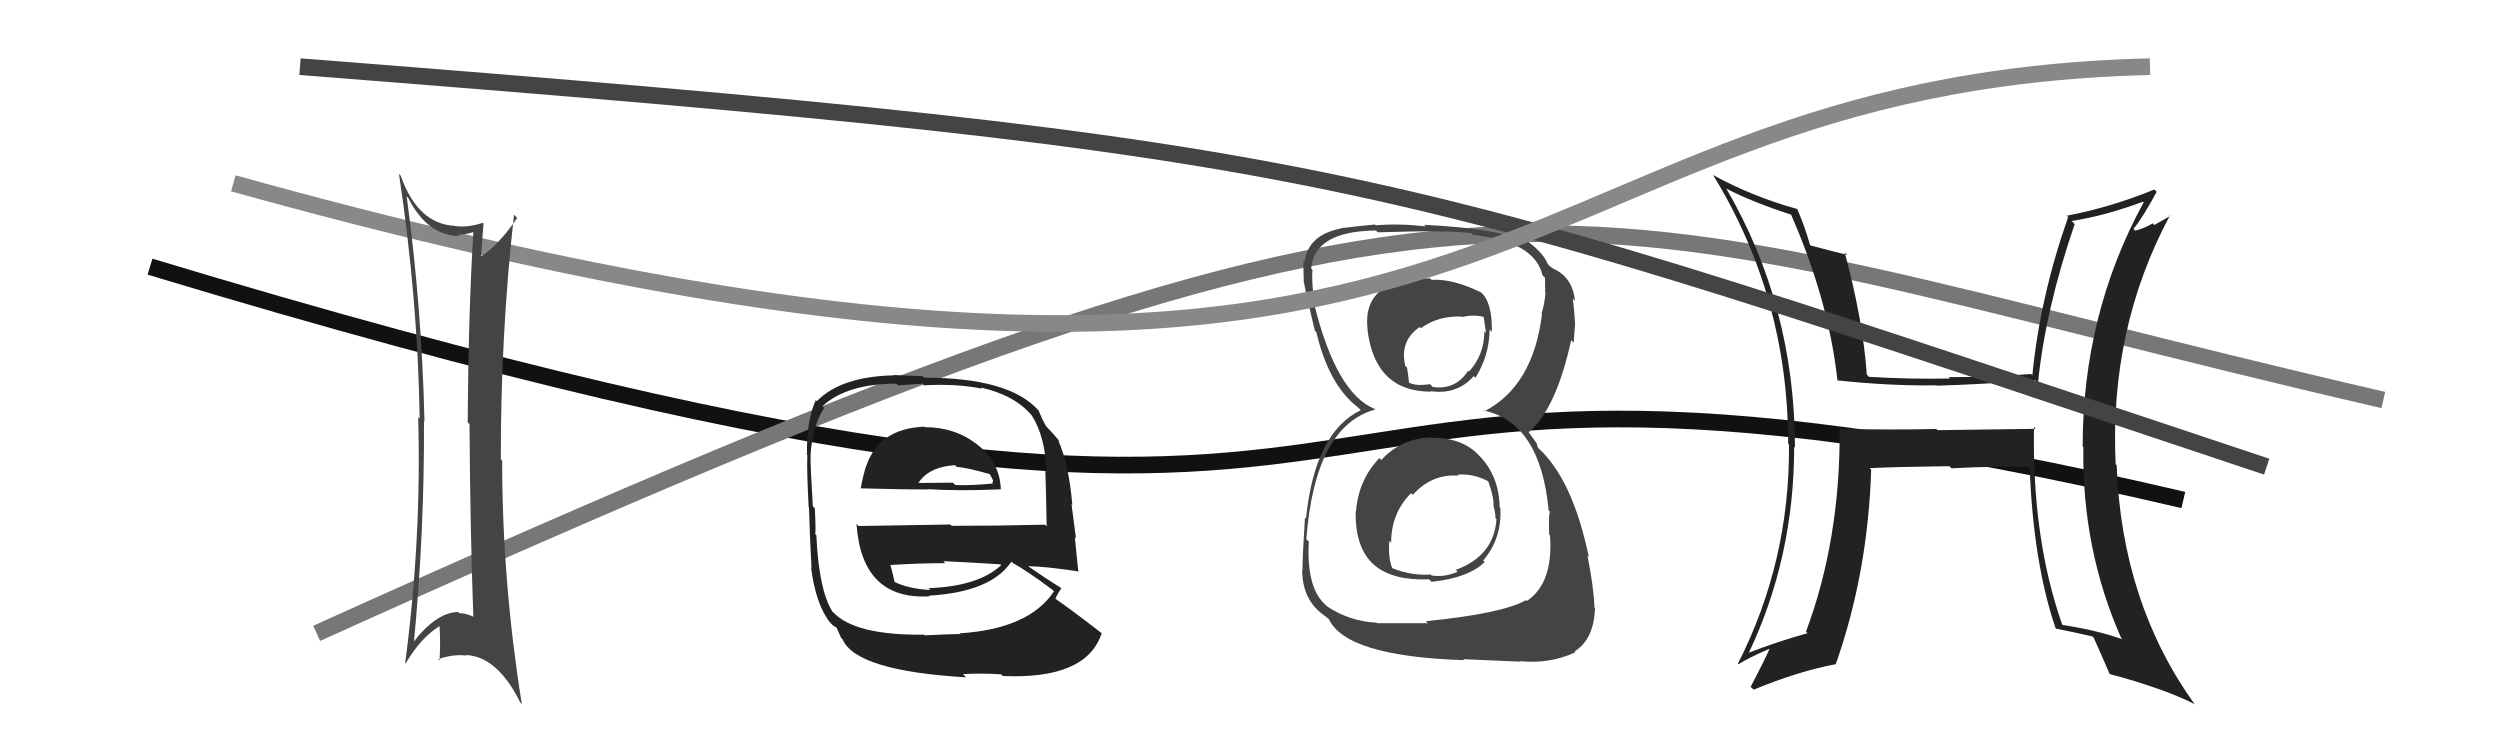 <svg xmlns="http://www.w3.org/2000/svg" width="150" height="44" viewBox="0,0,150,44"><path d="M9 16 C95 42,67 15,131 30" stroke="#111" fill="none"/><path d="M19 38 C92 5,91 12,143 24" stroke="#777" fill="none"/><path fill="#222" d="M122.10 25.68L122.15 25.73L116.25 25.81L116.18 25.74Q113.28 25.80 110.35 25.73L110.35 25.73L110.38 25.76Q110.42 32.38 108.36 37.90L108.49 38.04L108.45 37.99Q106.63 38.50 104.88 39.18L104.74 39.04L104.91 39.21Q107.65 33.46 107.65 26.80L107.66 26.81L107.70 26.85Q107.68 18.34 103.57 11.30L103.54 11.28L103.59 11.32Q105.11 12.12 107.59 12.92L107.45 12.79L107.40 12.73Q109.72 17.98 110.25 22.85L110.19 22.80L110.21 22.82Q113.34 23.16 116.19 23.12L116.28 23.21L116.21 23.14Q118.81 23.07 122.12 22.81L122.13 22.82L122.28 22.97Q122.73 18.55 124.48 13.45L124.41 13.37L124.30 13.26Q126.34 12.94 128.58 12.10L128.50 12.02L128.62 12.14Q124.96 18.84 124.96 26.79L124.97 26.80L125.00 26.83Q124.91 32.95 127.27 38.28L127.39 38.40L127.35 38.36Q125.82 37.81 123.76 37.50L123.61 37.35L123.73 37.47Q121.92 32.32 122.04 25.62ZM123.45 37.80L123.36 37.72L123.37 37.72Q124.45 37.93 125.55 38.19L125.58 38.23L125.62 38.26Q125.94 38.96 126.58 40.44L126.61 40.47L126.58 40.44Q129.85 41.32 131.64 42.23L131.70 42.29L131.71 42.30Q127.30 36.18 127.00 27.91L126.87 27.79L126.94 27.86Q126.55 19.74 130.20 12.92L130.23 12.95L129.26 13.50L129.16 13.40Q128.72 13.68 128.11 13.84L128.14 13.87L128.01 13.73Q128.56 13.07 129.40 11.51L129.33 11.44L129.26 11.37Q126.64 12.44 124.02 12.94L124.00 12.93L124.09 13.02Q122.40 17.83 121.94 22.52L121.84 22.41L121.87 22.44Q119.35 22.63 116.92 22.63L117.03 22.74L117.00 22.71Q114.65 22.76 112.14 22.61L112.18 22.65L112.01 22.48Q111.78 19.21 110.68 15.14L110.79 15.25L110.84 15.29Q110.09 15.12 108.64 14.73L108.60 14.70L108.60 14.69Q108.27 13.52 107.81 12.49L107.85 12.54L107.86 12.55Q105.13 11.79 102.84 10.53L102.87 10.56L102.77 10.47Q107.29 17.84 107.29 26.63L107.38 26.72L107.34 26.69Q107.39 33.70 104.27 39.83L104.17 39.73L104.30 39.86Q104.90 39.47 106.23 38.90L106.36 39.02L106.20 38.87Q105.84 39.69 105.04 41.21L105.07 41.24L105.22 41.38Q107.91 40.27 110.15 39.85L110.10 39.80L110.15 39.84Q112.08 34.35 112.27 28.18L112.22 28.13L112.17 28.09Q113.77 28.01 116.97 27.97L116.97 27.98L117.09 28.10Q119.84 27.95 121.75 28.03L121.72 28.00L121.78 28.07Q122.00 33.76 123.33 37.68Z"/><path fill="#222" d="M55.40 25.55L55.50 25.65L55.46 25.60Q52.74 25.71 51.98 27.95L51.94 27.91L51.97 27.94Q51.75 28.67 51.64 29.32L51.49 29.17L51.62 29.30Q54.09 29.37 55.72 29.37L55.75 29.40L55.70 29.35Q57.46 29.47 60.05 29.36L60.04 29.35L60.05 29.36Q59.99 27.70 58.58 26.63L58.51 26.56L58.58 26.63Q57.28 25.63 55.49 25.63ZM55.61 38.25L55.60 38.23L55.45 38.08Q51.27 38.13 49.98 36.72L50.04 36.79L49.94 36.69Q49.13 35.39 48.98 32.11L48.95 32.08L48.91 32.04Q48.96 31.86 48.89 30.49L48.79 30.40L48.77 30.38Q48.63 28.06 48.63 27.34L48.76 27.47L48.63 27.35Q48.73 25.58 49.45 24.47L49.52 24.54L49.35 24.37Q50.81 23.02 53.78 23.02L53.89 23.12L55.35 23.02L55.44 23.12Q57.39 23.01 58.92 23.32L58.90 23.30L58.85 23.25Q60.93 23.73 61.92 24.95L62.02 25.05L61.92 24.95Q62.71 26.19 62.79 28.29L62.74 28.24L62.72 28.22Q62.76 29.41 62.80 31.58L62.75 31.53L62.70 31.48Q59.88 31.55 57.10 31.55L57.02 31.47L51.52 31.56L51.39 31.43Q51.70 36.01 55.77 35.78L55.66 35.67L55.74 35.74Q59.47 35.52 60.69 33.69L60.62 33.63L60.77 33.78Q61.52 34.18 63.11 35.36L63.11 35.35L63.24 35.48Q61.73 37.74 57.58 38.00L57.71 38.13L57.61 38.04Q56.86 38.05 55.49 38.12ZM57.78 40.45L57.82 40.49L57.78 40.45Q58.85 40.38 60.07 40.46L60.18 40.57L60.17 40.56Q65.18 40.78 66.10 38.00L66.08 37.98L66.06 37.96Q64.36 36.64 63.26 35.88L63.29 35.91L63.32 35.94Q63.49 35.54 63.68 35.31L63.65 35.28L63.60 35.23Q62.95 34.85 61.58 33.90L61.55 33.86L61.65 33.97Q62.69 33.98 64.75 34.29L64.80 34.34L64.69 34.22Q64.56 32.92 64.49 32.24L64.56 32.31L64.29 30.25L64.34 30.30Q64.14 27.89 63.49 26.41L63.51 26.43L63.63 26.54Q63.34 26.18 62.77 25.57L62.68 25.48L62.76 25.56Q62.54 25.19 62.31 24.62L62.26 24.56L62.27 24.58Q60.51 22.66 55.45 22.66L55.36 22.57L53.61 22.50L53.63 22.52Q50.46 22.59 49.01 24.07L48.95 24.01L48.95 24.01Q48.38 25.23 48.42 27.28L48.27 27.14L48.44 27.31Q48.40 28.18 48.52 30.43L48.49 30.40L48.54 30.45Q48.58 32.01 48.69 34.07L48.65 34.03L48.66 34.03Q48.95 36.30 49.82 37.37L49.81 37.35L49.95 37.50Q49.99 37.54 50.18 37.65L50.20 37.67L50.47 38.28L50.56 38.37Q51.38 40.25 57.96 40.64ZM55.82 35.41L55.76 35.34L55.82 35.40Q54.48 35.33 53.57 34.87L53.63 34.93L53.69 34.99Q53.61 34.57 53.42 33.88L53.32 33.78L53.44 33.90Q55.12 33.79 56.72 33.79L56.73 33.81L56.60 33.67Q58.35 33.75 60.02 33.86L59.99 33.83L60.07 33.91Q58.71 35.18 55.71 35.29ZM57.45 28.06L57.41 28.01L57.41 28.01Q58.07 28.07 59.40 28.45L59.37 28.42L59.59 28.83L59.54 28.96L59.58 29.01Q58.23 29.14 57.32 29.10L57.33 29.11L57.17 28.96Q54.95 28.98 54.92 28.98L54.95 29.02L55.03 29.10Q55.63 28.02 57.30 27.91Z"/><path d="M18 4 C82 9,82 10,136 28" stroke="#444" fill="none"/><path fill="#444" d="M85.86 26.16L85.88 26.18L85.95 26.25Q84.10 26.26 82.88 27.60L82.86 27.58L82.77 27.48Q81.51 28.78 81.36 30.68L81.50 30.83L81.34 30.66Q81.29 32.94 82.51 33.95L82.48 33.91L82.51 33.95Q83.61 34.84 85.74 34.76L85.79 34.80L85.89 34.91Q88.13 34.67 89.08 33.72L88.99 33.63L88.99 33.63Q90.13 32.30 90.02 30.47L90.06 30.51L89.98 30.43Q89.95 28.66 88.87 27.46L88.70 27.29L88.77 27.36Q87.79 26.27 85.97 26.27ZM85.83 16.73L85.83 16.72L85.81 16.71Q84.48 16.67 83.15 17.17L83.05 17.07L83.19 17.21Q81.83 17.95 82.06 19.81L82.07 19.82L82.05 19.80Q82.51 23.50 85.86 23.50L85.79 23.42L85.83 23.47Q87.44 23.70 88.43 22.56L88.42 22.56L88.53 22.66Q89.35 21.35 89.38 19.79L89.37 19.77L89.51 19.91Q89.55 18.12 88.83 17.51L88.81 17.50L88.85 17.54Q87.19 16.72 85.90 16.79ZM85.64 37.36L85.67 37.39L82.62 37.39L82.59 37.36Q80.99 37.28 79.65 36.40L79.69 36.44L79.60 36.35Q78.37 35.35 78.53 32.49L78.40 32.37L78.38 32.34Q78.90 25.56 82.52 24.57L82.62 24.67L82.49 24.54Q80.18 23.61 78.85 18.24L78.90 18.29L78.89 18.28Q78.68 17.00 78.75 16.20L78.63 16.07L78.67 16.11Q78.86 13.87 82.56 13.83L82.63 13.91L82.67 13.94Q86.83 13.80 88.27 13.99L88.25 13.97L88.37 14.09Q92.09 14.50 92.55 16.52L92.71 16.67L92.70 16.67Q92.71 17.18 92.71 17.56L92.74 17.58L92.73 17.57Q92.68 18.21 92.49 18.82L92.53 18.86L92.52 18.85Q91.99 23.16 89.06 24.68L88.96 24.58L89.02 24.63Q92.42 25.34 92.92 30.63L93.03 30.74L93.00 30.72Q92.91 30.77 92.95 32.07L93.06 32.18L93.00 32.12Q93.21 34.99 91.61 36.06L91.60 36.05L91.56 36.01Q90.12 36.82 85.55 37.27ZM87.82 39.58L87.79 39.55L91.22 39.70L91.19 39.67Q93.01 39.85 94.53 39.13L94.37 38.97L94.48 39.08Q95.63 38.36 95.70 36.50L95.60 36.39L95.67 36.46Q95.63 35.29 95.25 33.34L95.38 33.47L95.33 33.42Q94.35 28.71 92.25 26.84L92.28 26.87L92.20 26.60L92.02 26.35L91.71 25.92L91.72 25.93Q93.36 24.56 94.27 20.41L94.34 20.48L94.42 20.55Q94.44 20.19 94.51 19.36L94.47 19.32L94.50 19.34Q94.45 18.53 94.37 17.92L94.32 17.87L94.50 18.05Q94.35 16.61 93.17 16.11L93.09 16.03L93.21 16.12L93.01 15.99L92.87 15.85Q92.58 15.10 91.40 14.30L91.47 14.37L91.44 14.31L91.59 14.45Q89.52 13.68 85.45 13.49L85.46 13.50L85.54 13.58Q83.91 13.40 82.54 13.52L82.64 13.61L82.50 13.47Q81.73 13.54 80.44 13.69L80.35 13.61L80.46 13.71Q78.50 14.08 78.27 15.71L78.34 15.78L78.20 15.64Q78.20 16.17 78.23 16.97L78.27 17.01L78.25 16.99Q78.32 17.48 78.89 19.84L78.98 19.93L78.98 19.93Q79.73 23.12 81.49 24.45L81.55 24.51L81.65 24.62L81.65 24.61Q78.89 25.93 78.36 31.11L78.30 31.05L78.30 31.05Q78.15 33.30 78.15 34.21L78.06 34.12L78.13 34.19Q78.13 35.90 79.31 36.82L79.32 36.83L79.26 36.77Q79.51 36.98 79.77 37.17L79.81 37.20L79.72 37.12Q80.73 39.38 87.85 39.61ZM87.47 28.50L87.48 28.50L87.46 28.48Q88.36 28.40 89.24 28.85L89.38 28.99L89.31 28.92Q89.65 29.87 89.61 30.41L89.66 30.45L89.63 30.42Q89.73 30.80 89.73 31.10L89.61 30.98L89.79 31.16Q89.63 33.36 87.35 34.19L87.49 34.34L87.46 34.30Q86.69 34.65 85.90 34.53L85.81 34.45L85.84 34.47Q84.70 34.55 83.56 34.10L83.49 34.03L83.53 34.07Q83.28 33.44 83.36 32.45L83.29 32.38L83.47 32.56Q83.46 30.81 84.66 29.59L84.69 29.62L84.77 29.69Q85.91 28.42 87.51 28.54ZM87.79 19.10L87.69 19.01L87.70 19.02Q88.46 18.86 88.99 19.01L89.03 19.06L89.16 19.98L89.06 19.88Q89.06 21.29 88.14 22.29L88.15 22.30L88.09 22.24Q87.34 23.41 85.97 23.22L85.80 23.05L85.79 23.05Q84.94 23.18 84.52 22.95L84.56 22.99L84.54 22.97Q84.53 22.74 84.42 22.05L84.23 21.87L84.32 21.96Q83.96 20.46 85.18 19.62L85.30 19.74L85.25 19.69Q86.27 18.95 87.67 18.99Z"/><path d="M14 11 C93 33,88 5,129 4" stroke="#888" fill="none"/><path fill="#444" d="M24.48 11.86L24.39 11.76L24.49 11.87Q25.65 14.16 27.59 14.16L27.50 14.08L27.50 14.08Q27.99 14.07 28.41 13.92L28.37 13.88L28.40 13.91Q28.10 18.94 28.06 25.33L28.11 25.38L28.17 25.45Q28.21 31.76 28.40 37.02L28.38 37.00L28.37 36.99Q27.94 36.79 27.56 36.79L27.58 36.81L27.49 36.72Q26.15 36.74 24.74 38.61L24.89 38.76L24.82 38.69Q25.47 31.96 25.44 25.26L25.49 25.32L25.47 25.30Q25.31 18.48 24.40 11.78ZM24.33 39.80L24.37 39.84L24.34 39.81Q25.23 38.27 26.41 37.54L26.38 37.51L26.37 37.50Q26.44 38.56 26.37 39.63L26.32 39.58L26.29 39.55Q27.22 39.23 27.98 39.34L27.95 39.31L27.94 39.30Q29.85 39.38 31.22 42.16L31.24 42.18L31.31 42.25Q30.13 34.90 30.13 27.63L30.14 27.64L30.05 27.55Q30.04 20.01 30.84 12.89L30.88 12.92L31.03 13.08Q29.87 14.77 28.81 15.42L28.76 15.37L28.86 15.48Q28.90 14.79 29.01 13.42L28.97 13.38L28.96 13.37Q28.05 13.67 27.29 13.56L27.44 13.71L27.28 13.55Q25.07 13.44 24.04 10.54L23.95 10.44L23.94 10.44Q25.07 17.96 25.18 25.12L25.26 25.20L25.09 25.03Q25.30 32.28 24.31 39.78Z"/></svg>